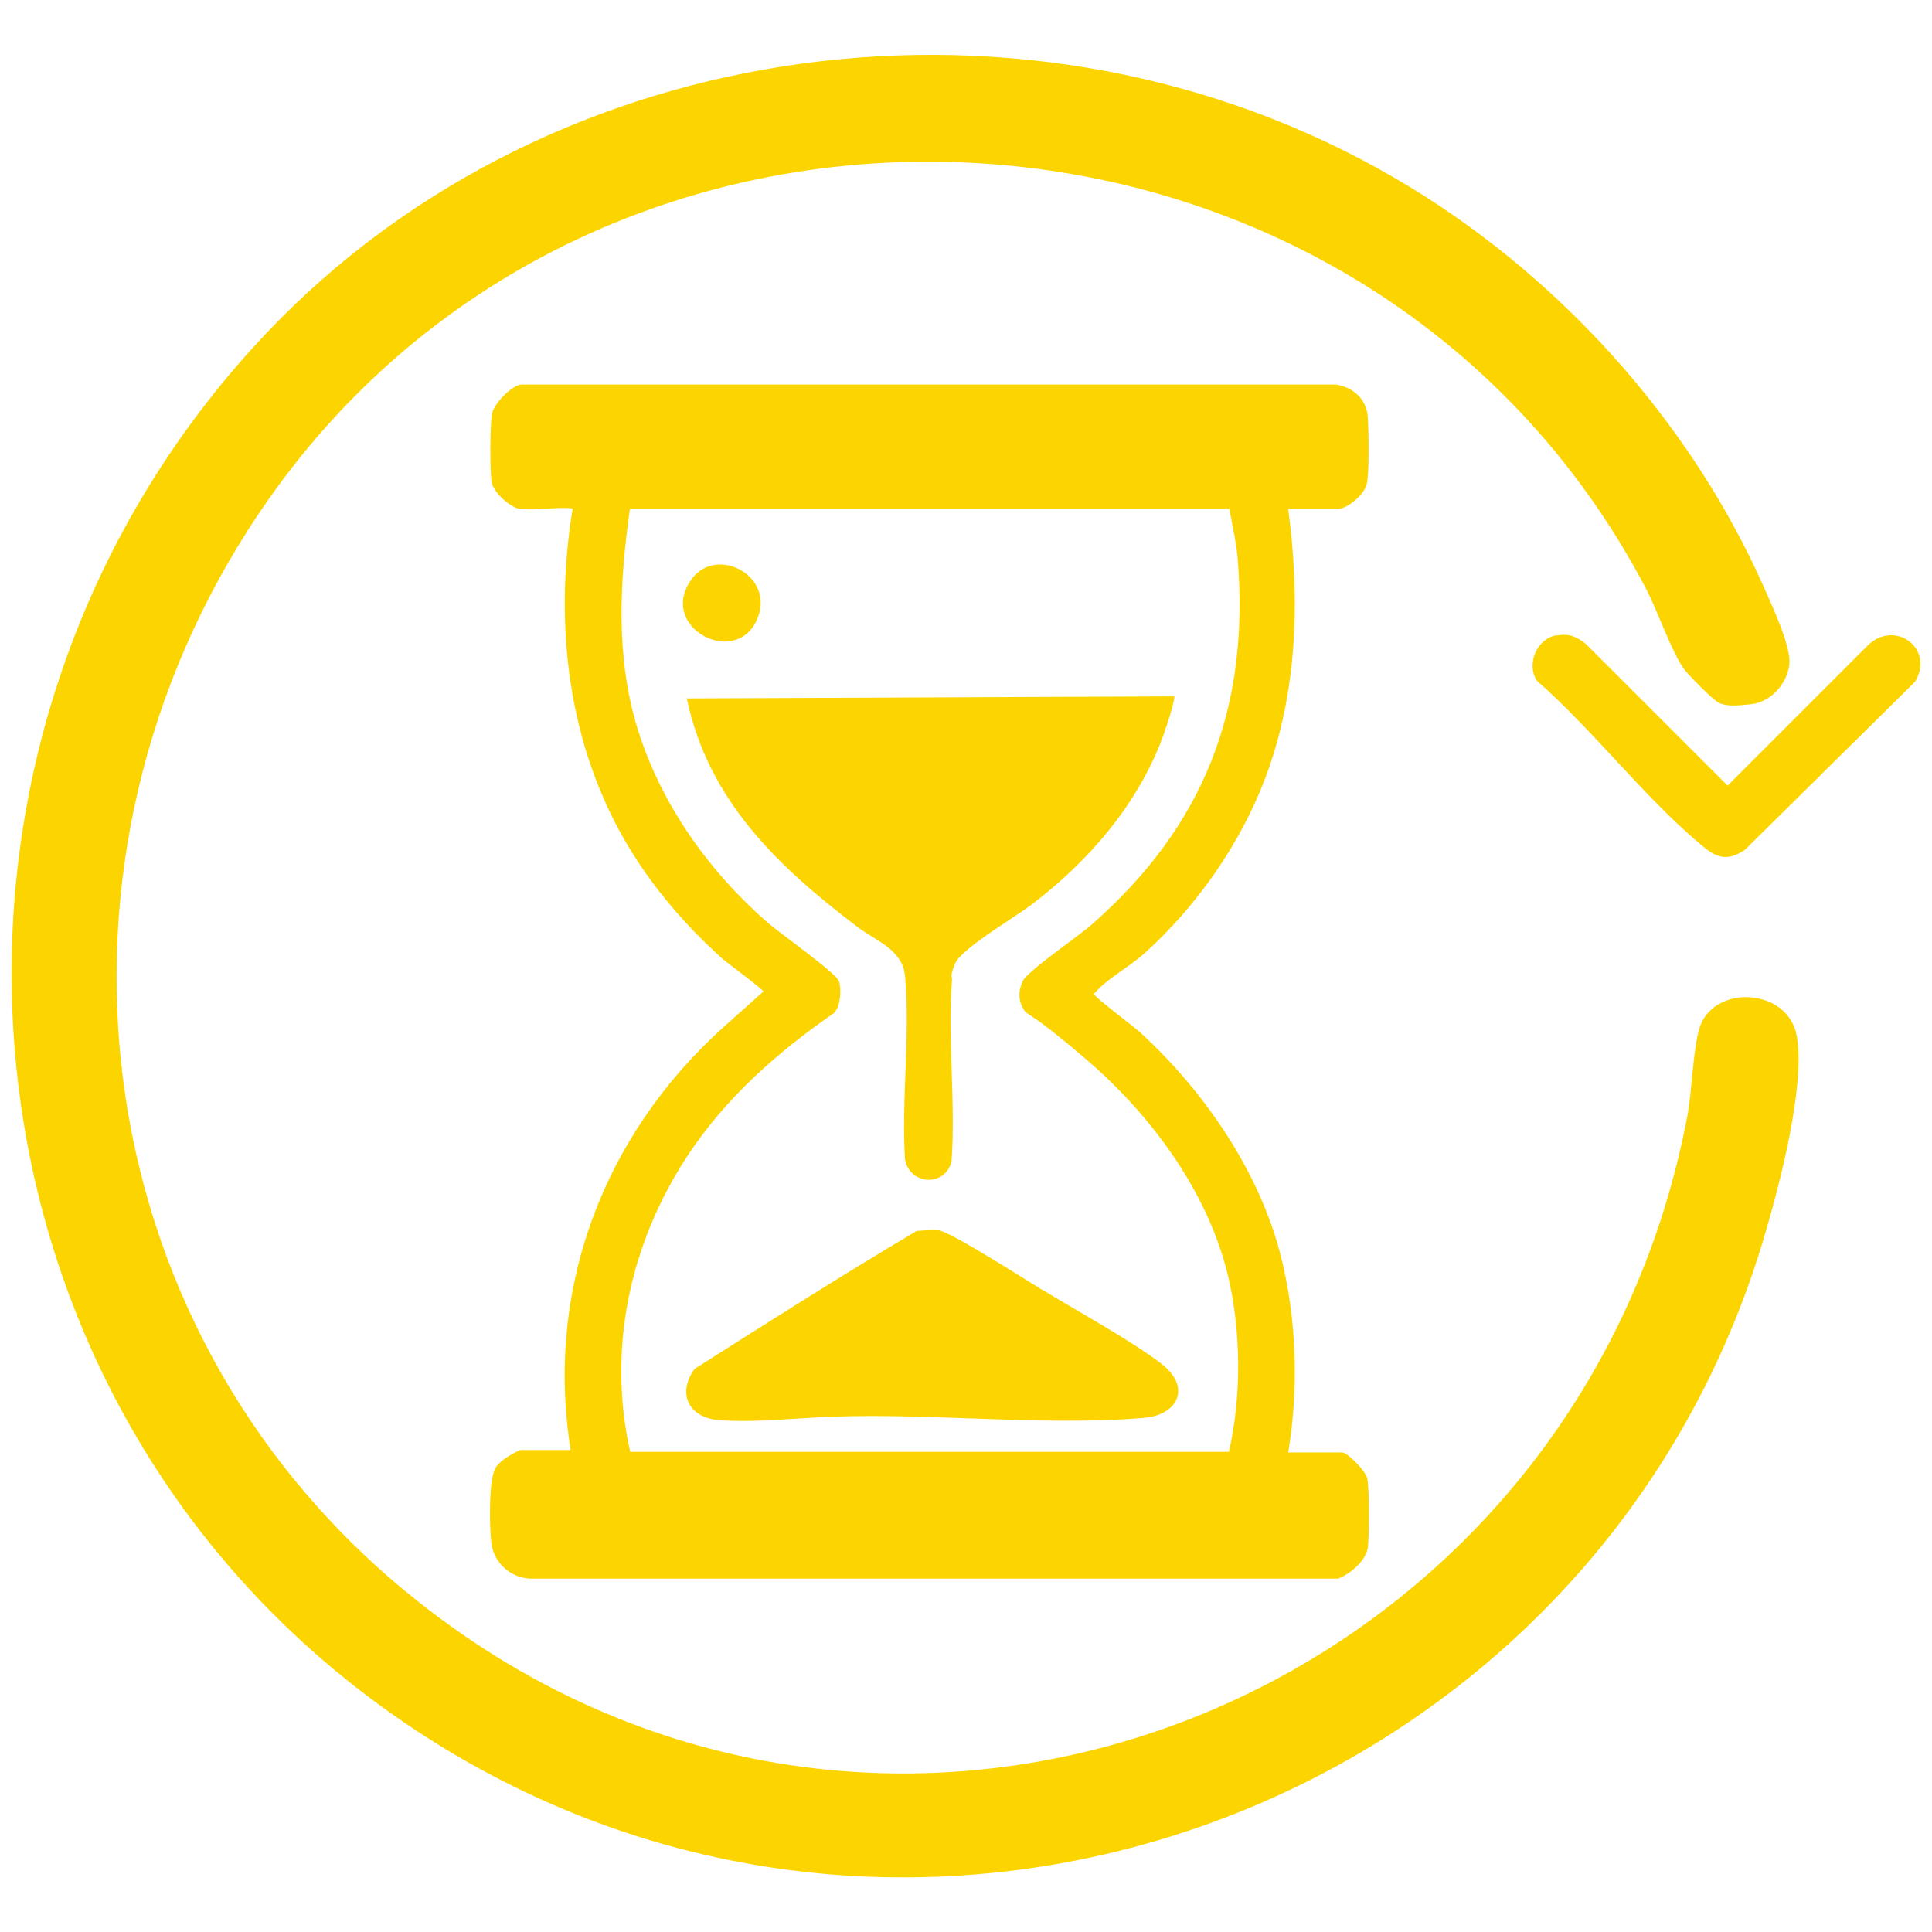 <?xml version="1.0" encoding="UTF-8"?>
<svg id="Layer_1" xmlns="http://www.w3.org/2000/svg" version="1.1" viewBox="0 0 948 948">
  <!-- Generator: Adobe Illustrator 29.6.1, SVG Export Plug-In . SVG Version: 2.1.1 Build 9)  -->
  <defs>
    <style>
      .st0 {
        fill: #fcd501;
      }
    </style>
  </defs>
  <path class="st0" d="M683.8,87c78.9,45.7,145.7,118.8,182.5,202.9,3.8,8.6,12.6,27.5,11.7,36.1s-8.3,18.3-18.5,19.5-12.3.6-15.4-.3-16-14.6-17.5-16.5c-6.1-8-13.4-29.4-19-40C669.9,26.6,292.2,6.4,127.1,251.8,13,421.5,39.8,649.4,198.7,780.6c232.3,191.9,573.9,57.7,629.2-232.7,2.4-12.7,2.7-31.9,5.9-43.1,6.3-21.9,43.7-20.6,47.9,3.8s-8.7,73.2-15.1,95.1c-82,284.6-421.1,410.1-668.4,241.4C-30.7,688.9-58.3,363.2,130.6,163.6,271.3,15,507.3-15.4,683.8,87Z"/>
  <path class="st0" d="M254.6,249.6c-4.6-.9-12.3-8-13.3-12.7s-.9-29.9.2-34.3,8.8-13,14.1-13.9h400c8.1,1.3,14.7,6.8,15.5,15.4.5,6.3.9,28.2-.5,33.6s-9.8,12-14,12h-24.5c5.9,44.2,4.6,90.3-11.3,132.2-12.3,32.5-33.9,63.2-59.7,86.3-6.2,5.5-17.5,12.1-22.5,17.5s-1.7,1.1-1.5,2.4,19.2,15.6,22.5,18.6c31.4,28.8,58.5,68.3,69,110,7.7,30.9,8.7,64.6,3.5,96h26.5c2.7,0,11.7,9.4,12.3,12.7,1.1,6,1,27.5.3,33.8s-8.5,13.1-14.6,15.4h-397c-9.4-.7-17.4-8-18.5-17.5s-.8-25.6.4-31.6,2.4-6.2,4-8,9-6,10-6h24.5c-12.6-79.1,16.2-154.6,75-207.5s20.4-15.4,20-17-18.2-14.4-21-17c-17.2-15.5-32.7-33.4-44.8-53.2-30.5-49.9-37.6-110-28.2-167.3-7.9-1-19.1,1.4-26.5,0ZM603,249.7h-293.9c-5.1,35.7-7.1,72.7,3.7,107.7,11.5,37.3,35.1,70.3,64.3,95.7,5.6,4.8,33.4,24.5,34.6,28.4s.9,12.2-2.5,15.6c-27.7,19.1-53.3,41.8-71.9,70.1-28.2,43-39.4,94.4-28.1,145.2h293.8c6.3-27.3,6-59.5-.5-86.7-9.9-41-37.7-78.6-69.3-105.7s-28.8-20.6-31.4-25.6-1.6-9.2,0-12.9c1.8-4.6,27.6-22.3,33.5-27.5,55.5-48.5,78-106.2,72-180.1-.7-8.2-2.7-16.3-4.1-24.4Z"/>
  <path class="st0" d="M763.9,311.8c6.3-1,9.5.5,14.3,4.2l69.5,69.5,68-68c13.2-14.3,34,.3,24,17l-83.5,82.5c-9,6-14.1,3.8-21.6-2.5-27.9-23.4-52.8-56.2-80.5-80.5-5.3-8.2,0-20.7,9.7-22.3Z"/>
  <path class="st0" d="M576.1,341.6c.9.9-4.1,16.1-5,18.5-12.2,34-36.7,62.4-65.1,83.9-7.7,5.9-34.4,21.6-37.3,28.7s-1.4,5.9-1.6,8.4c-2.2,28.6,1.9,59.9-.2,88.8-3.1,12.4-20.1,11.8-22.8-.7-1.9-29.1,2.6-61.4,0-90.1-1.1-13-13.9-17.2-23-24-39.1-29.6-73.6-62.2-84.1-112.4l239-1Z"/>
  <path class="st0" d="M511.7,633c17.3,10.6,41.9,23.9,57.7,35.8s8.3,25.5-7.8,26.9c-52.4,4.5-111.1-3.4-164.1,0-14.1.8-30.9,2.3-45,1.1-14.7-1.3-20.3-13.1-11.7-25.1,36.1-22.9,72.2-45.9,109-67.7,3.4-.2,7.5-.7,10.8-.3,6.1.8,42.8,24.4,51.1,29.4Z"/>
  <path class="st0" d="M339.5,284c12.3-16.6,41.6-1.2,31.8,20.3-10.8,23.7-49.1,3-31.8-20.3Z"/>
</svg>